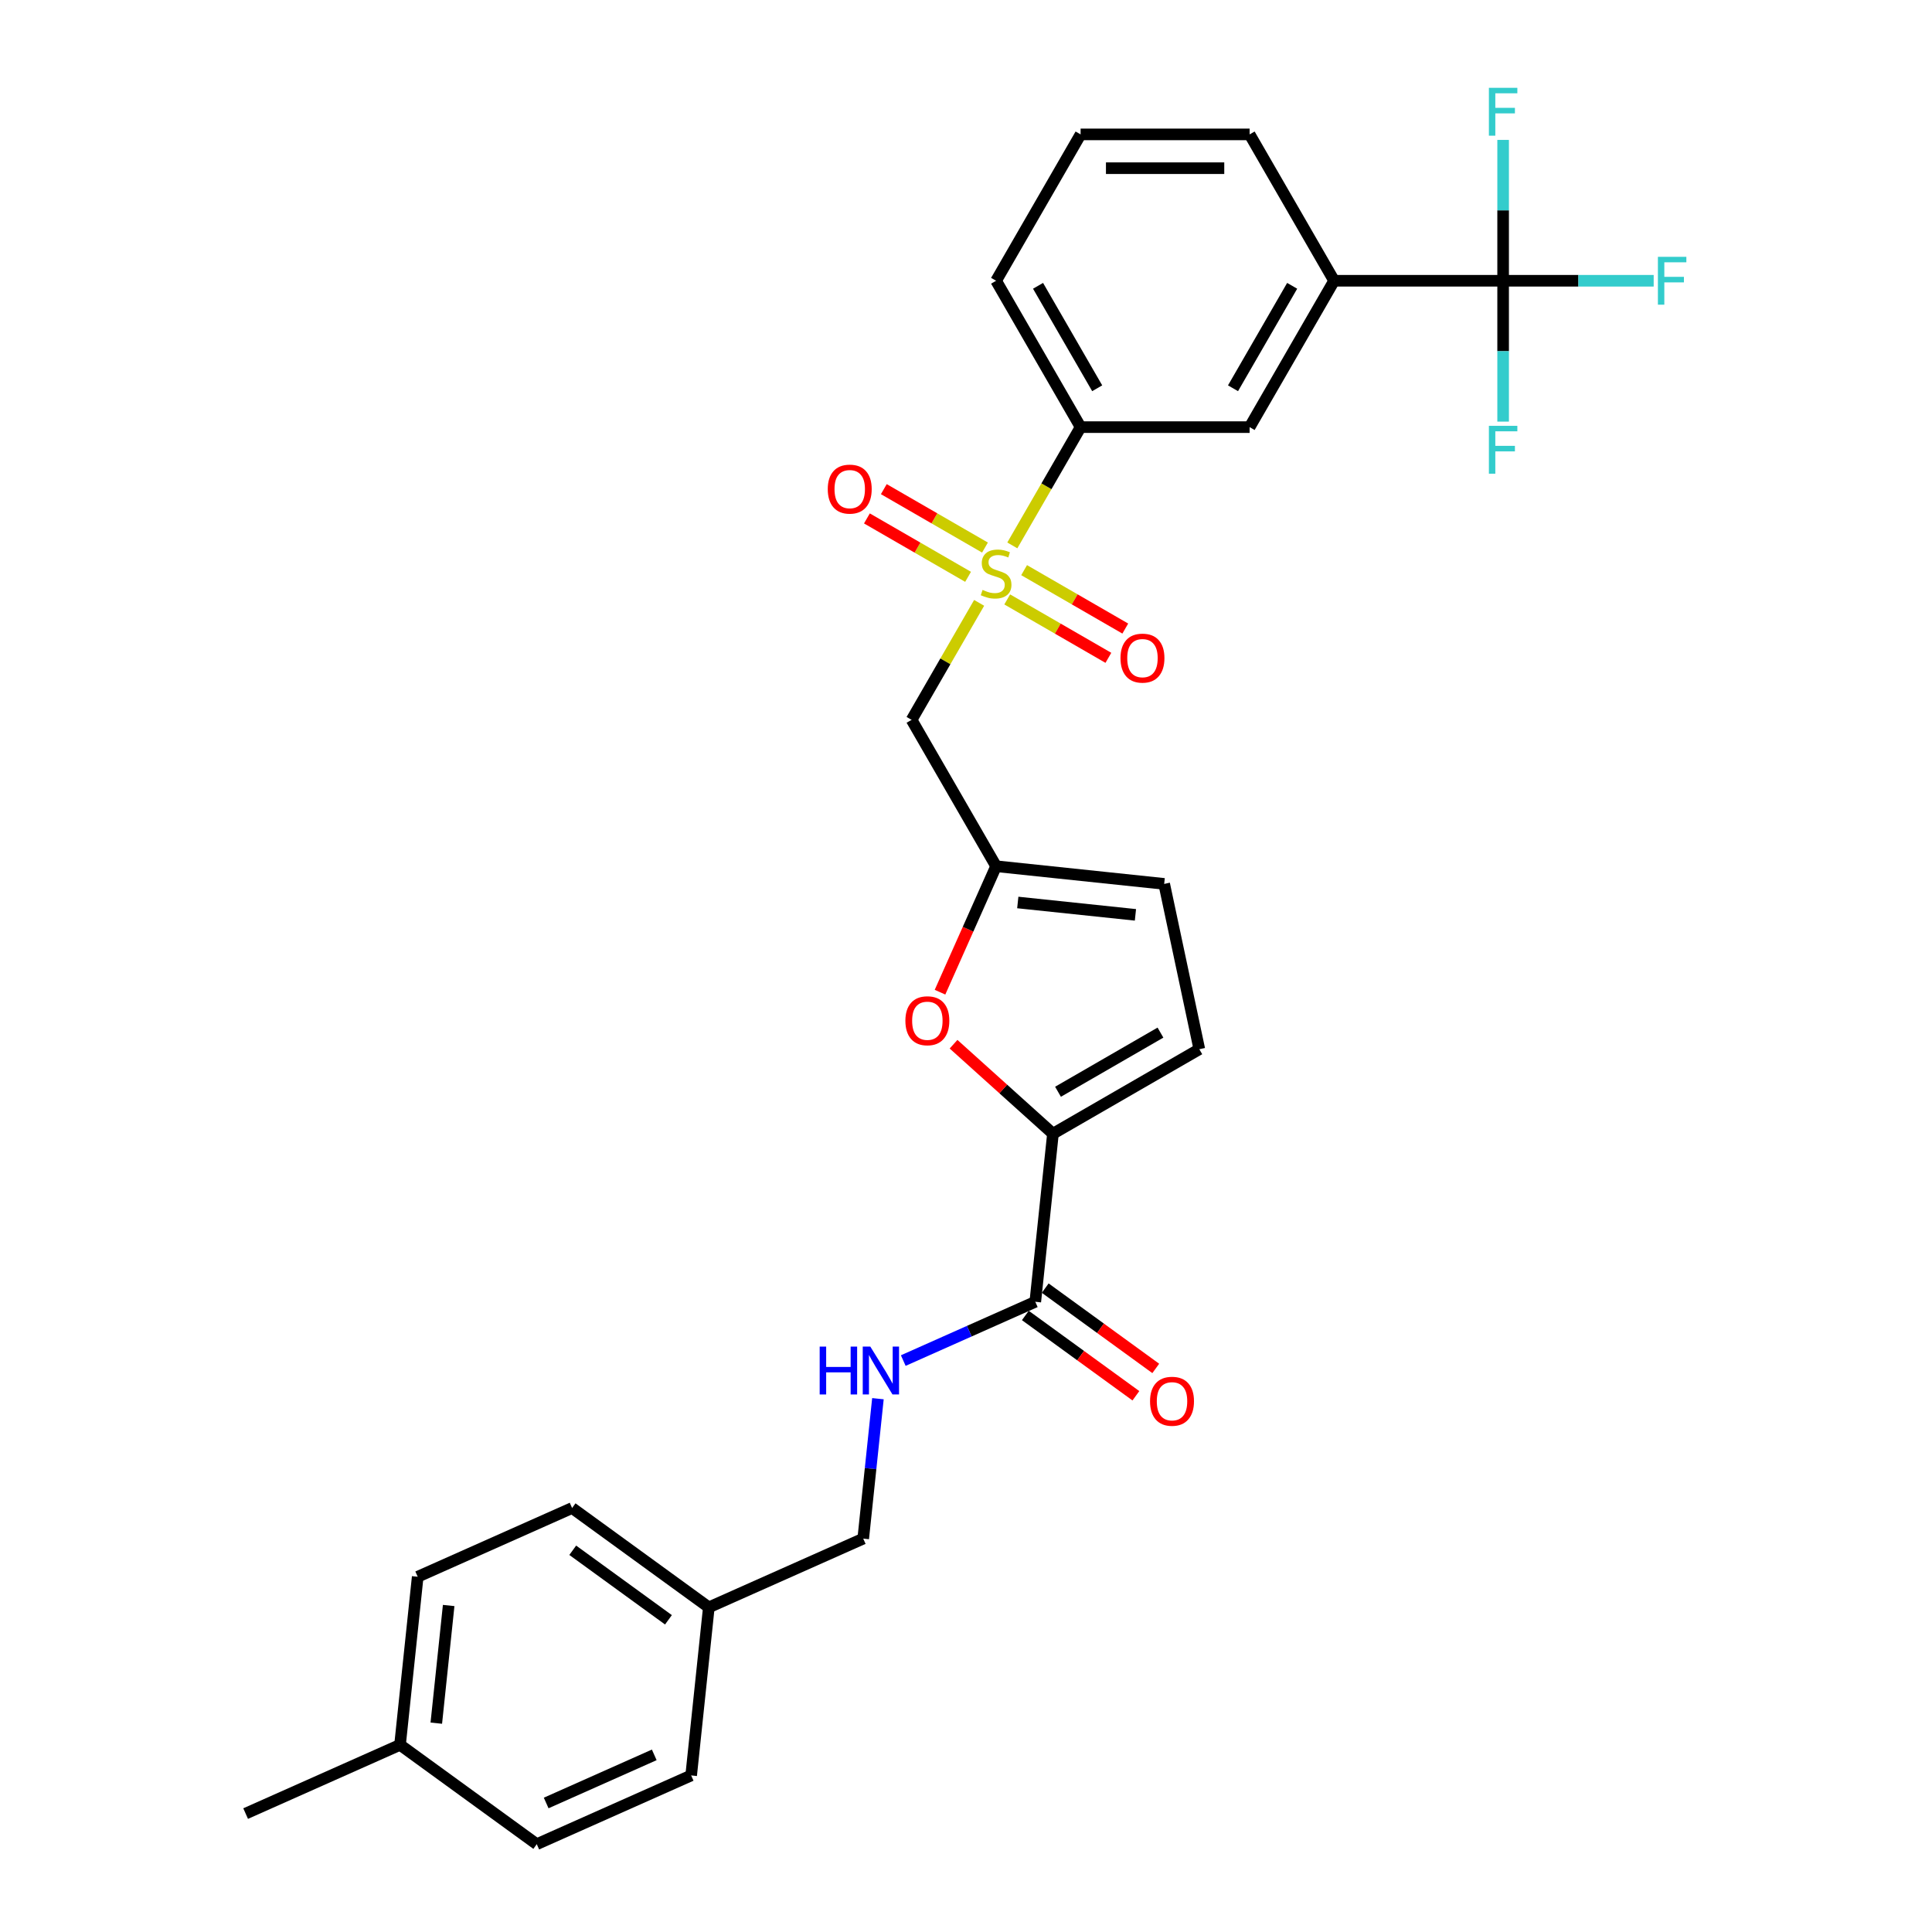 <?xml version='1.0' encoding='iso-8859-1'?>
<svg version='1.1' baseProfile='full'
              xmlns='http://www.w3.org/2000/svg'
                      xmlns:rdkit='http://www.rdkit.org/xml'
                      xmlns:xlink='http://www.w3.org/1999/xlink'
                  xml:space='preserve'
width='1000px' height='1000px' viewBox='0 0 1000 1000'>
<!-- END OF HEADER -->
<rect style='opacity:1.0;fill:#FFFFFF;stroke:none' width='1000' height='1000' x='0' y='0'> </rect>
<path class='bond-1' d='M 506.801,312.041 L 489.32,342.319' style='fill:none;fill-rule:evenodd;stroke:#CCCC00;stroke-width:6px;stroke-linecap:butt;stroke-linejoin:miter;stroke-opacity:1' />
<path class='bond-1' d='M 489.32,342.319 L 471.84,372.596' style='fill:none;fill-rule:evenodd;stroke:#000000;stroke-width:6px;stroke-linecap:butt;stroke-linejoin:miter;stroke-opacity:1' />
<path class='bond-6' d='M 523.973,282.299 L 541.646,251.689' style='fill:none;fill-rule:evenodd;stroke:#CCCC00;stroke-width:6px;stroke-linecap:butt;stroke-linejoin:miter;stroke-opacity:1' />
<path class='bond-6' d='M 541.646,251.689 L 559.318,221.079' style='fill:none;fill-rule:evenodd;stroke:#000000;stroke-width:6px;stroke-linecap:butt;stroke-linejoin:miter;stroke-opacity:1' />
<path class='bond-12' d='M 521.335,310.262 L 547.516,325.377' style='fill:none;fill-rule:evenodd;stroke:#CCCC00;stroke-width:6px;stroke-linecap:butt;stroke-linejoin:miter;stroke-opacity:1' />
<path class='bond-12' d='M 547.516,325.377 L 573.697,340.493' style='fill:none;fill-rule:evenodd;stroke:#FF0000;stroke-width:6px;stroke-linecap:butt;stroke-linejoin:miter;stroke-opacity:1' />
<path class='bond-12' d='M 530.083,295.11 L 556.264,310.226' style='fill:none;fill-rule:evenodd;stroke:#CCCC00;stroke-width:6px;stroke-linecap:butt;stroke-linejoin:miter;stroke-opacity:1' />
<path class='bond-12' d='M 556.264,310.226 L 582.445,325.341' style='fill:none;fill-rule:evenodd;stroke:#FF0000;stroke-width:6px;stroke-linecap:butt;stroke-linejoin:miter;stroke-opacity:1' />
<path class='bond-13' d='M 509.823,283.413 L 483.642,268.297' style='fill:none;fill-rule:evenodd;stroke:#CCCC00;stroke-width:6px;stroke-linecap:butt;stroke-linejoin:miter;stroke-opacity:1' />
<path class='bond-13' d='M 483.642,268.297 L 457.461,253.182' style='fill:none;fill-rule:evenodd;stroke:#FF0000;stroke-width:6px;stroke-linecap:butt;stroke-linejoin:miter;stroke-opacity:1' />
<path class='bond-13' d='M 501.075,298.565 L 474.894,283.449' style='fill:none;fill-rule:evenodd;stroke:#CCCC00;stroke-width:6px;stroke-linecap:butt;stroke-linejoin:miter;stroke-opacity:1' />
<path class='bond-13' d='M 474.894,283.449 L 448.713,268.334' style='fill:none;fill-rule:evenodd;stroke:#FF0000;stroke-width:6px;stroke-linecap:butt;stroke-linejoin:miter;stroke-opacity:1' />
<path class='bond-0' d='M 545.007,586.805 L 519.282,563.642' style='fill:none;fill-rule:evenodd;stroke:#000000;stroke-width:6px;stroke-linecap:butt;stroke-linejoin:miter;stroke-opacity:1' />
<path class='bond-0' d='M 519.282,563.642 L 493.557,540.479' style='fill:none;fill-rule:evenodd;stroke:#FF0000;stroke-width:6px;stroke-linecap:butt;stroke-linejoin:miter;stroke-opacity:1' />
<path class='bond-5' d='M 545.007,586.805 L 535.863,673.804' style='fill:none;fill-rule:evenodd;stroke:#000000;stroke-width:6px;stroke-linecap:butt;stroke-linejoin:miter;stroke-opacity:1' />
<path class='bond-30' d='M 545.007,586.805 L 620.766,543.066' style='fill:none;fill-rule:evenodd;stroke:#000000;stroke-width:6px;stroke-linecap:butt;stroke-linejoin:miter;stroke-opacity:1' />
<path class='bond-30' d='M 547.623,565.092 L 600.654,534.475' style='fill:none;fill-rule:evenodd;stroke:#000000;stroke-width:6px;stroke-linecap:butt;stroke-linejoin:miter;stroke-opacity:1' />
<path class='bond-4' d='M 471.84,372.596 L 515.579,448.355' style='fill:none;fill-rule:evenodd;stroke:#000000;stroke-width:6px;stroke-linecap:butt;stroke-linejoin:miter;stroke-opacity:1' />
<path class='bond-2' d='M 778.015,145.32 L 690.536,145.32' style='fill:none;fill-rule:evenodd;stroke:#000000;stroke-width:6px;stroke-linecap:butt;stroke-linejoin:miter;stroke-opacity:1' />
<path class='bond-15' d='M 778.015,145.32 L 816.978,145.32' style='fill:none;fill-rule:evenodd;stroke:#000000;stroke-width:6px;stroke-linecap:butt;stroke-linejoin:miter;stroke-opacity:1' />
<path class='bond-15' d='M 816.978,145.32 L 855.941,145.32' style='fill:none;fill-rule:evenodd;stroke:#33CCCC;stroke-width:6px;stroke-linecap:butt;stroke-linejoin:miter;stroke-opacity:1' />
<path class='bond-16' d='M 778.015,145.32 L 778.015,181.772' style='fill:none;fill-rule:evenodd;stroke:#000000;stroke-width:6px;stroke-linecap:butt;stroke-linejoin:miter;stroke-opacity:1' />
<path class='bond-16' d='M 778.015,181.772 L 778.015,218.225' style='fill:none;fill-rule:evenodd;stroke:#33CCCC;stroke-width:6px;stroke-linecap:butt;stroke-linejoin:miter;stroke-opacity:1' />
<path class='bond-17' d='M 778.015,145.32 L 778.015,108.868' style='fill:none;fill-rule:evenodd;stroke:#000000;stroke-width:6px;stroke-linecap:butt;stroke-linejoin:miter;stroke-opacity:1' />
<path class='bond-17' d='M 778.015,108.868 L 778.015,72.415' style='fill:none;fill-rule:evenodd;stroke:#33CCCC;stroke-width:6px;stroke-linecap:butt;stroke-linejoin:miter;stroke-opacity:1' />
<path class='bond-3' d='M 486.549,513.557 L 501.064,480.956' style='fill:none;fill-rule:evenodd;stroke:#FF0000;stroke-width:6px;stroke-linecap:butt;stroke-linejoin:miter;stroke-opacity:1' />
<path class='bond-3' d='M 501.064,480.956 L 515.579,448.355' style='fill:none;fill-rule:evenodd;stroke:#000000;stroke-width:6px;stroke-linecap:butt;stroke-linejoin:miter;stroke-opacity:1' />
<path class='bond-9' d='M 515.579,448.355 L 602.578,457.499' style='fill:none;fill-rule:evenodd;stroke:#000000;stroke-width:6px;stroke-linecap:butt;stroke-linejoin:miter;stroke-opacity:1' />
<path class='bond-9' d='M 526.8,467.126 L 587.7,473.527' style='fill:none;fill-rule:evenodd;stroke:#000000;stroke-width:6px;stroke-linecap:butt;stroke-linejoin:miter;stroke-opacity:1' />
<path class='bond-11' d='M 535.863,673.804 L 501.697,689.016' style='fill:none;fill-rule:evenodd;stroke:#000000;stroke-width:6px;stroke-linecap:butt;stroke-linejoin:miter;stroke-opacity:1' />
<path class='bond-11' d='M 501.697,689.016 L 467.53,704.229' style='fill:none;fill-rule:evenodd;stroke:#0000FF;stroke-width:6px;stroke-linecap:butt;stroke-linejoin:miter;stroke-opacity:1' />
<path class='bond-14' d='M 530.722,680.882 L 559.328,701.665' style='fill:none;fill-rule:evenodd;stroke:#000000;stroke-width:6px;stroke-linecap:butt;stroke-linejoin:miter;stroke-opacity:1' />
<path class='bond-14' d='M 559.328,701.665 L 587.934,722.449' style='fill:none;fill-rule:evenodd;stroke:#FF0000;stroke-width:6px;stroke-linecap:butt;stroke-linejoin:miter;stroke-opacity:1' />
<path class='bond-14' d='M 541.005,666.727 L 569.612,687.511' style='fill:none;fill-rule:evenodd;stroke:#000000;stroke-width:6px;stroke-linecap:butt;stroke-linejoin:miter;stroke-opacity:1' />
<path class='bond-14' d='M 569.612,687.511 L 598.218,708.295' style='fill:none;fill-rule:evenodd;stroke:#FF0000;stroke-width:6px;stroke-linecap:butt;stroke-linejoin:miter;stroke-opacity:1' />
<path class='bond-10' d='M 559.318,221.079 L 646.797,221.079' style='fill:none;fill-rule:evenodd;stroke:#000000;stroke-width:6px;stroke-linecap:butt;stroke-linejoin:miter;stroke-opacity:1' />
<path class='bond-25' d='M 559.318,221.079 L 515.579,145.32' style='fill:none;fill-rule:evenodd;stroke:#000000;stroke-width:6px;stroke-linecap:butt;stroke-linejoin:miter;stroke-opacity:1' />
<path class='bond-25' d='M 567.909,200.967 L 537.292,147.936' style='fill:none;fill-rule:evenodd;stroke:#000000;stroke-width:6px;stroke-linecap:butt;stroke-linejoin:miter;stroke-opacity:1' />
<path class='bond-7' d='M 620.766,543.066 L 602.578,457.499' style='fill:none;fill-rule:evenodd;stroke:#000000;stroke-width:6px;stroke-linecap:butt;stroke-linejoin:miter;stroke-opacity:1' />
<path class='bond-8' d='M 690.536,145.32 L 646.797,221.079' style='fill:none;fill-rule:evenodd;stroke:#000000;stroke-width:6px;stroke-linecap:butt;stroke-linejoin:miter;stroke-opacity:1' />
<path class='bond-8' d='M 668.823,147.936 L 638.206,200.967' style='fill:none;fill-rule:evenodd;stroke:#000000;stroke-width:6px;stroke-linecap:butt;stroke-linejoin:miter;stroke-opacity:1' />
<path class='bond-29' d='M 690.536,145.32 L 646.797,69.561' style='fill:none;fill-rule:evenodd;stroke:#000000;stroke-width:6px;stroke-linecap:butt;stroke-linejoin:miter;stroke-opacity:1' />
<path class='bond-18' d='M 454.416,723.959 L 450.61,760.172' style='fill:none;fill-rule:evenodd;stroke:#0000FF;stroke-width:6px;stroke-linecap:butt;stroke-linejoin:miter;stroke-opacity:1' />
<path class='bond-18' d='M 450.61,760.172 L 446.804,796.385' style='fill:none;fill-rule:evenodd;stroke:#000000;stroke-width:6px;stroke-linecap:butt;stroke-linejoin:miter;stroke-opacity:1' />
<path class='bond-19' d='M 446.804,796.385 L 366.888,831.965' style='fill:none;fill-rule:evenodd;stroke:#000000;stroke-width:6px;stroke-linecap:butt;stroke-linejoin:miter;stroke-opacity:1' />
<path class='bond-21' d='M 366.888,831.965 L 357.744,918.965' style='fill:none;fill-rule:evenodd;stroke:#000000;stroke-width:6px;stroke-linecap:butt;stroke-linejoin:miter;stroke-opacity:1' />
<path class='bond-22' d='M 366.888,831.965 L 296.116,780.547' style='fill:none;fill-rule:evenodd;stroke:#000000;stroke-width:6px;stroke-linecap:butt;stroke-linejoin:miter;stroke-opacity:1' />
<path class='bond-22' d='M 345.989,838.407 L 296.448,802.414' style='fill:none;fill-rule:evenodd;stroke:#000000;stroke-width:6px;stroke-linecap:butt;stroke-linejoin:miter;stroke-opacity:1' />
<path class='bond-20' d='M 207.057,903.127 L 216.201,816.127' style='fill:none;fill-rule:evenodd;stroke:#000000;stroke-width:6px;stroke-linecap:butt;stroke-linejoin:miter;stroke-opacity:1' />
<path class='bond-20' d='M 225.828,891.906 L 232.229,831.006' style='fill:none;fill-rule:evenodd;stroke:#000000;stroke-width:6px;stroke-linecap:butt;stroke-linejoin:miter;stroke-opacity:1' />
<path class='bond-28' d='M 207.057,903.127 L 127.141,938.708' style='fill:none;fill-rule:evenodd;stroke:#000000;stroke-width:6px;stroke-linecap:butt;stroke-linejoin:miter;stroke-opacity:1' />
<path class='bond-31' d='M 207.057,903.127 L 277.828,954.545' style='fill:none;fill-rule:evenodd;stroke:#000000;stroke-width:6px;stroke-linecap:butt;stroke-linejoin:miter;stroke-opacity:1' />
<path class='bond-23' d='M 357.744,918.965 L 277.828,954.545' style='fill:none;fill-rule:evenodd;stroke:#000000;stroke-width:6px;stroke-linecap:butt;stroke-linejoin:miter;stroke-opacity:1' />
<path class='bond-23' d='M 338.641,908.319 L 282.7,933.225' style='fill:none;fill-rule:evenodd;stroke:#000000;stroke-width:6px;stroke-linecap:butt;stroke-linejoin:miter;stroke-opacity:1' />
<path class='bond-24' d='M 296.116,780.547 L 216.201,816.127' style='fill:none;fill-rule:evenodd;stroke:#000000;stroke-width:6px;stroke-linecap:butt;stroke-linejoin:miter;stroke-opacity:1' />
<path class='bond-27' d='M 515.579,145.32 L 559.318,69.561' style='fill:none;fill-rule:evenodd;stroke:#000000;stroke-width:6px;stroke-linecap:butt;stroke-linejoin:miter;stroke-opacity:1' />
<path class='bond-26' d='M 646.797,69.561 L 559.318,69.561' style='fill:none;fill-rule:evenodd;stroke:#000000;stroke-width:6px;stroke-linecap:butt;stroke-linejoin:miter;stroke-opacity:1' />
<path class='bond-26' d='M 633.675,87.057 L 572.44,87.057' style='fill:none;fill-rule:evenodd;stroke:#000000;stroke-width:6px;stroke-linecap:butt;stroke-linejoin:miter;stroke-opacity:1' />
<path  class='atom-0' d='M 508.581 305.34
Q 508.861 305.445, 510.015 305.935
Q 511.17 306.425, 512.43 306.74
Q 513.724 307.02, 514.984 307.02
Q 517.328 307.02, 518.693 305.9
Q 520.058 304.746, 520.058 302.751
Q 520.058 301.386, 519.358 300.547
Q 518.693 299.707, 517.643 299.252
Q 516.594 298.797, 514.844 298.272
Q 512.64 297.607, 511.31 296.977
Q 510.015 296.348, 509.07 295.018
Q 508.161 293.688, 508.161 291.449
Q 508.161 288.335, 510.26 286.41
Q 512.395 284.485, 516.594 284.485
Q 519.463 284.485, 522.717 285.85
L 521.912 288.544
Q 518.938 287.32, 516.699 287.32
Q 514.284 287.32, 512.955 288.335
Q 511.625 289.314, 511.66 291.029
Q 511.66 292.359, 512.325 293.163
Q 513.025 293.968, 514.004 294.423
Q 515.019 294.878, 516.699 295.403
Q 518.938 296.103, 520.268 296.802
Q 521.597 297.502, 522.542 298.937
Q 523.522 300.337, 523.522 302.751
Q 523.522 306.18, 521.213 308.035
Q 518.938 309.854, 515.124 309.854
Q 512.92 309.854, 511.24 309.364
Q 509.595 308.91, 507.636 308.105
L 508.581 305.34
' fill='#CCCC00'/>
<path  class='atom-4' d='M 468.626 528.34
Q 468.626 522.392, 471.565 519.068
Q 474.504 515.744, 479.998 515.744
Q 485.492 515.744, 488.431 519.068
Q 491.37 522.392, 491.37 528.34
Q 491.37 534.359, 488.396 537.788
Q 485.422 541.182, 479.998 541.182
Q 474.539 541.182, 471.565 537.788
Q 468.626 534.394, 468.626 528.34
M 479.998 538.383
Q 483.777 538.383, 485.807 535.864
Q 487.871 533.309, 487.871 528.34
Q 487.871 523.477, 485.807 521.027
Q 483.777 518.543, 479.998 518.543
Q 476.219 518.543, 474.155 520.992
Q 472.125 523.442, 472.125 528.34
Q 472.125 533.344, 474.155 535.864
Q 476.219 538.383, 479.998 538.383
' fill='#FF0000'/>
<path  class='atom-12' d='M 424.263 696.998
L 427.622 696.998
L 427.622 707.531
L 440.289 707.531
L 440.289 696.998
L 443.648 696.998
L 443.648 721.772
L 440.289 721.772
L 440.289 710.33
L 427.622 710.33
L 427.622 721.772
L 424.263 721.772
L 424.263 696.998
' fill='#0000FF'/>
<path  class='atom-12' d='M 450.472 696.998
L 458.59 710.12
Q 459.394 711.415, 460.689 713.759
Q 461.984 716.104, 462.054 716.244
L 462.054 696.998
L 465.343 696.998
L 465.343 721.772
L 461.949 721.772
L 453.236 707.426
Q 452.221 705.746, 451.136 703.822
Q 450.087 701.897, 449.772 701.302
L 449.772 721.772
L 446.553 721.772
L 446.553 696.998
L 450.472 696.998
' fill='#0000FF'/>
<path  class='atom-13' d='M 579.965 340.647
Q 579.965 334.698, 582.905 331.374
Q 585.844 328.05, 591.338 328.05
Q 596.831 328.05, 599.771 331.374
Q 602.71 334.698, 602.71 340.647
Q 602.71 346.665, 599.736 350.094
Q 596.761 353.489, 591.338 353.489
Q 585.879 353.489, 582.905 350.094
Q 579.965 346.7, 579.965 340.647
M 591.338 350.689
Q 595.117 350.689, 597.146 348.17
Q 599.211 345.616, 599.211 340.647
Q 599.211 335.783, 597.146 333.334
Q 595.117 330.849, 591.338 330.849
Q 587.558 330.849, 585.494 333.299
Q 583.464 335.748, 583.464 340.647
Q 583.464 345.651, 585.494 348.17
Q 587.558 350.689, 591.338 350.689
' fill='#FF0000'/>
<path  class='atom-14' d='M 428.448 253.168
Q 428.448 247.22, 431.387 243.895
Q 434.327 240.571, 439.82 240.571
Q 445.314 240.571, 448.253 243.895
Q 451.192 247.22, 451.192 253.168
Q 451.192 259.187, 448.218 262.616
Q 445.244 266.01, 439.82 266.01
Q 434.362 266.01, 431.387 262.616
Q 428.448 259.222, 428.448 253.168
M 439.82 263.211
Q 443.599 263.211, 445.629 260.691
Q 447.693 258.137, 447.693 253.168
Q 447.693 248.304, 445.629 245.855
Q 443.599 243.371, 439.82 243.371
Q 436.041 243.371, 433.977 245.82
Q 431.947 248.269, 431.947 253.168
Q 431.947 258.172, 433.977 260.691
Q 436.041 263.211, 439.82 263.211
' fill='#FF0000'/>
<path  class='atom-15' d='M 595.263 725.293
Q 595.263 719.345, 598.202 716.02
Q 601.141 712.696, 606.635 712.696
Q 612.129 712.696, 615.068 716.02
Q 618.007 719.345, 618.007 725.293
Q 618.007 731.312, 615.033 734.741
Q 612.059 738.135, 606.635 738.135
Q 601.176 738.135, 598.202 734.741
Q 595.263 731.347, 595.263 725.293
M 606.635 735.336
Q 610.414 735.336, 612.444 732.816
Q 614.508 730.262, 614.508 725.293
Q 614.508 720.429, 612.444 717.98
Q 610.414 715.495, 606.635 715.495
Q 602.856 715.495, 600.791 717.945
Q 598.762 720.394, 598.762 725.293
Q 598.762 730.297, 600.791 732.816
Q 602.856 735.336, 606.635 735.336
' fill='#FF0000'/>
<path  class='atom-16' d='M 858.128 132.933
L 872.859 132.933
L 872.859 135.767
L 861.452 135.767
L 861.452 143.291
L 871.599 143.291
L 871.599 146.16
L 861.452 146.16
L 861.452 157.707
L 858.128 157.707
L 858.128 132.933
' fill='#33CCCC'/>
<path  class='atom-17' d='M 770.649 220.412
L 785.38 220.412
L 785.38 223.246
L 773.973 223.246
L 773.973 230.769
L 784.121 230.769
L 784.121 233.638
L 773.973 233.638
L 773.973 245.186
L 770.649 245.186
L 770.649 220.412
' fill='#33CCCC'/>
<path  class='atom-18' d='M 770.649 45.455
L 785.38 45.455
L 785.38 48.289
L 773.973 48.289
L 773.973 55.812
L 784.121 55.812
L 784.121 58.681
L 773.973 58.681
L 773.973 70.228
L 770.649 70.228
L 770.649 45.455
' fill='#33CCCC'/>
</svg>
